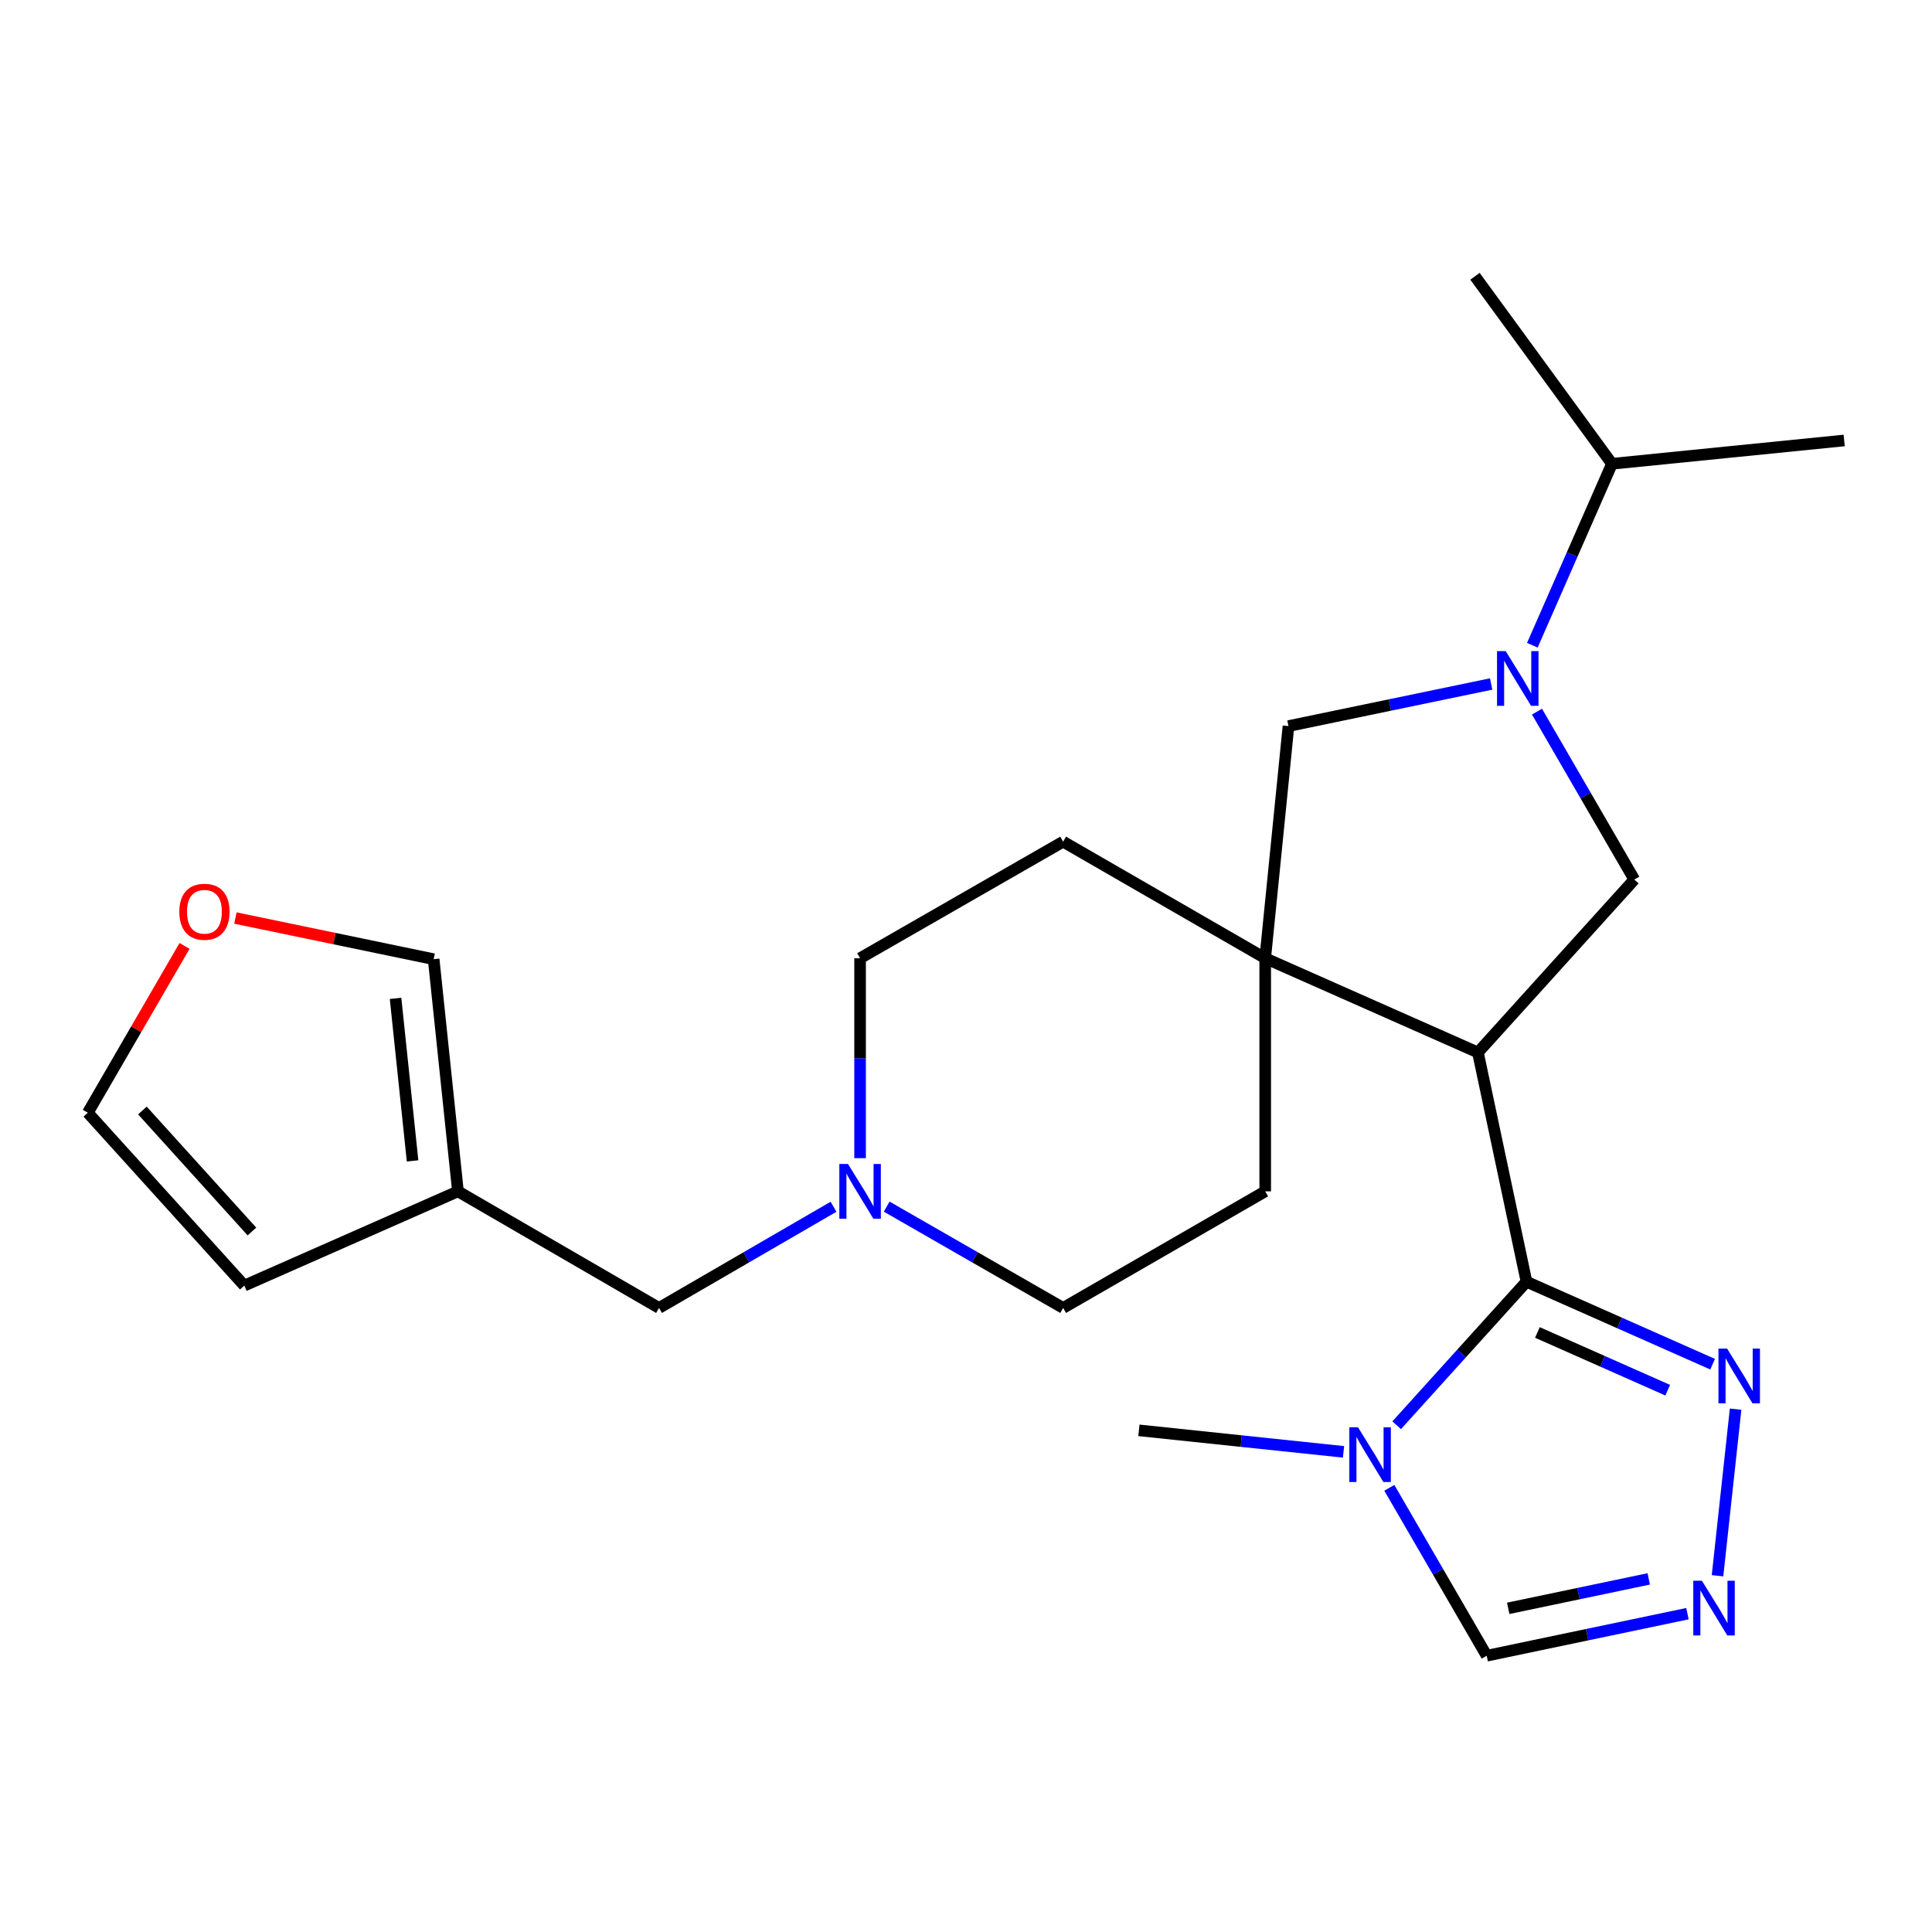 <?xml version='1.0' encoding='iso-8859-1'?>
<svg version='1.1' baseProfile='full'
              xmlns='http://www.w3.org/2000/svg'
                      xmlns:rdkit='http://www.rdkit.org/xml'
                      xmlns:xlink='http://www.w3.org/1999/xlink'
                  xml:space='preserve'
width='1000px' height='1000px' viewBox='0 0 1000 1000'>
<!-- END OF HEADER -->
<rect style='opacity:1.0;fill:#FFFFFF;stroke:none' width='1000' height='1000' x='0' y='0'> </rect>
<path class='bond-0' d='M 764.966,544.755 L 790.108,663.412' style='fill:none;fill-rule:evenodd;stroke:#000000;stroke-width:6px;stroke-linecap:butt;stroke-linejoin:miter;stroke-opacity:1' />
<path class='bond-2' d='M 764.966,544.755 L 654.867,495.981' style='fill:none;fill-rule:evenodd;stroke:#000000;stroke-width:6px;stroke-linecap:butt;stroke-linejoin:miter;stroke-opacity:1' />
<path class='bond-4' d='M 764.966,544.755 L 845.918,455.258' style='fill:none;fill-rule:evenodd;stroke:#000000;stroke-width:6px;stroke-linecap:butt;stroke-linejoin:miter;stroke-opacity:1' />
<path class='bond-3' d='M 790.108,663.412 L 756.51,700.561' style='fill:none;fill-rule:evenodd;stroke:#000000;stroke-width:6px;stroke-linecap:butt;stroke-linejoin:miter;stroke-opacity:1' />
<path class='bond-3' d='M 756.51,700.561 L 722.913,737.709' style='fill:none;fill-rule:evenodd;stroke:#0000FF;stroke-width:6px;stroke-linecap:butt;stroke-linejoin:miter;stroke-opacity:1' />
<path class='bond-5' d='M 790.108,663.412 L 838.282,684.758' style='fill:none;fill-rule:evenodd;stroke:#000000;stroke-width:6px;stroke-linecap:butt;stroke-linejoin:miter;stroke-opacity:1' />
<path class='bond-5' d='M 838.282,684.758 L 886.457,706.105' style='fill:none;fill-rule:evenodd;stroke:#0000FF;stroke-width:6px;stroke-linecap:butt;stroke-linejoin:miter;stroke-opacity:1' />
<path class='bond-5' d='M 795.759,689.679 L 829.481,704.621' style='fill:none;fill-rule:evenodd;stroke:#000000;stroke-width:6px;stroke-linecap:butt;stroke-linejoin:miter;stroke-opacity:1' />
<path class='bond-5' d='M 829.481,704.621 L 863.203,719.564' style='fill:none;fill-rule:evenodd;stroke:#0000FF;stroke-width:6px;stroke-linecap:butt;stroke-linejoin:miter;stroke-opacity:1' />
<path class='bond-1' d='M 795.543,368.336 L 820.731,411.797' style='fill:none;fill-rule:evenodd;stroke:#0000FF;stroke-width:6px;stroke-linecap:butt;stroke-linejoin:miter;stroke-opacity:1' />
<path class='bond-1' d='M 820.731,411.797 L 845.918,455.258' style='fill:none;fill-rule:evenodd;stroke:#000000;stroke-width:6px;stroke-linecap:butt;stroke-linejoin:miter;stroke-opacity:1' />
<path class='bond-18' d='M 793.139,333.975 L 813.747,287.015' style='fill:none;fill-rule:evenodd;stroke:#0000FF;stroke-width:6px;stroke-linecap:butt;stroke-linejoin:miter;stroke-opacity:1' />
<path class='bond-18' d='M 813.747,287.015 L 834.355,240.055' style='fill:none;fill-rule:evenodd;stroke:#000000;stroke-width:6px;stroke-linecap:butt;stroke-linejoin:miter;stroke-opacity:1' />
<path class='bond-24' d='M 771.823,354.028 L 719.368,364.921' style='fill:none;fill-rule:evenodd;stroke:#0000FF;stroke-width:6px;stroke-linecap:butt;stroke-linejoin:miter;stroke-opacity:1' />
<path class='bond-24' d='M 719.368,364.921 L 666.912,375.815' style='fill:none;fill-rule:evenodd;stroke:#000000;stroke-width:6px;stroke-linecap:butt;stroke-linejoin:miter;stroke-opacity:1' />
<path class='bond-7' d='M 654.867,495.981 L 666.912,375.815' style='fill:none;fill-rule:evenodd;stroke:#000000;stroke-width:6px;stroke-linecap:butt;stroke-linejoin:miter;stroke-opacity:1' />
<path class='bond-13' d='M 654.867,495.981 L 654.867,616.642' style='fill:none;fill-rule:evenodd;stroke:#000000;stroke-width:6px;stroke-linecap:butt;stroke-linejoin:miter;stroke-opacity:1' />
<path class='bond-14' d='M 654.867,495.981 L 550.282,435.644' style='fill:none;fill-rule:evenodd;stroke:#000000;stroke-width:6px;stroke-linecap:butt;stroke-linejoin:miter;stroke-opacity:1' />
<path class='bond-8' d='M 719.113,770.089 L 744.315,813.543' style='fill:none;fill-rule:evenodd;stroke:#0000FF;stroke-width:6px;stroke-linecap:butt;stroke-linejoin:miter;stroke-opacity:1' />
<path class='bond-8' d='M 744.315,813.543 L 769.517,856.998' style='fill:none;fill-rule:evenodd;stroke:#000000;stroke-width:6px;stroke-linecap:butt;stroke-linejoin:miter;stroke-opacity:1' />
<path class='bond-21' d='M 695.408,751.476 L 642.453,745.91' style='fill:none;fill-rule:evenodd;stroke:#0000FF;stroke-width:6px;stroke-linecap:butt;stroke-linejoin:miter;stroke-opacity:1' />
<path class='bond-21' d='M 642.453,745.91 L 589.497,740.344' style='fill:none;fill-rule:evenodd;stroke:#000000;stroke-width:6px;stroke-linecap:butt;stroke-linejoin:miter;stroke-opacity:1' />
<path class='bond-6' d='M 898.344,729.379 L 888.989,815.602' style='fill:none;fill-rule:evenodd;stroke:#0000FF;stroke-width:6px;stroke-linecap:butt;stroke-linejoin:miter;stroke-opacity:1' />
<path class='bond-26' d='M 873.427,835.231 L 821.472,846.115' style='fill:none;fill-rule:evenodd;stroke:#0000FF;stroke-width:6px;stroke-linecap:butt;stroke-linejoin:miter;stroke-opacity:1' />
<path class='bond-26' d='M 821.472,846.115 L 769.517,856.998' style='fill:none;fill-rule:evenodd;stroke:#000000;stroke-width:6px;stroke-linecap:butt;stroke-linejoin:miter;stroke-opacity:1' />
<path class='bond-26' d='M 853.386,817.232 L 817.018,824.851' style='fill:none;fill-rule:evenodd;stroke:#0000FF;stroke-width:6px;stroke-linecap:butt;stroke-linejoin:miter;stroke-opacity:1' />
<path class='bond-26' d='M 817.018,824.851 L 780.649,832.469' style='fill:none;fill-rule:evenodd;stroke:#000000;stroke-width:6px;stroke-linecap:butt;stroke-linejoin:miter;stroke-opacity:1' />
<path class='bond-9' d='M 237.037,616.642 L 341.114,676.99' style='fill:none;fill-rule:evenodd;stroke:#000000;stroke-width:6px;stroke-linecap:butt;stroke-linejoin:miter;stroke-opacity:1' />
<path class='bond-12' d='M 237.037,616.642 L 224.46,496.476' style='fill:none;fill-rule:evenodd;stroke:#000000;stroke-width:6px;stroke-linecap:butt;stroke-linejoin:miter;stroke-opacity:1' />
<path class='bond-12' d='M 213.543,600.878 L 204.74,516.762' style='fill:none;fill-rule:evenodd;stroke:#000000;stroke-width:6px;stroke-linecap:butt;stroke-linejoin:miter;stroke-opacity:1' />
<path class='bond-15' d='M 237.037,616.642 L 126.442,665.428' style='fill:none;fill-rule:evenodd;stroke:#000000;stroke-width:6px;stroke-linecap:butt;stroke-linejoin:miter;stroke-opacity:1' />
<path class='bond-10' d='M 445.179,599.465 L 445.179,547.723' style='fill:none;fill-rule:evenodd;stroke:#0000FF;stroke-width:6px;stroke-linecap:butt;stroke-linejoin:miter;stroke-opacity:1' />
<path class='bond-10' d='M 445.179,547.723 L 445.179,495.981' style='fill:none;fill-rule:evenodd;stroke:#000000;stroke-width:6px;stroke-linecap:butt;stroke-linejoin:miter;stroke-opacity:1' />
<path class='bond-16' d='M 431.432,624.614 L 386.273,650.802' style='fill:none;fill-rule:evenodd;stroke:#0000FF;stroke-width:6px;stroke-linecap:butt;stroke-linejoin:miter;stroke-opacity:1' />
<path class='bond-16' d='M 386.273,650.802 L 341.114,676.99' style='fill:none;fill-rule:evenodd;stroke:#000000;stroke-width:6px;stroke-linecap:butt;stroke-linejoin:miter;stroke-opacity:1' />
<path class='bond-25' d='M 458.949,624.548 L 504.616,650.769' style='fill:none;fill-rule:evenodd;stroke:#0000FF;stroke-width:6px;stroke-linecap:butt;stroke-linejoin:miter;stroke-opacity:1' />
<path class='bond-25' d='M 504.616,650.769 L 550.282,676.99' style='fill:none;fill-rule:evenodd;stroke:#000000;stroke-width:6px;stroke-linecap:butt;stroke-linejoin:miter;stroke-opacity:1' />
<path class='bond-11' d='M 121.845,475.17 L 173.153,485.823' style='fill:none;fill-rule:evenodd;stroke:#FF0000;stroke-width:6px;stroke-linecap:butt;stroke-linejoin:miter;stroke-opacity:1' />
<path class='bond-11' d='M 173.153,485.823 L 224.46,496.476' style='fill:none;fill-rule:evenodd;stroke:#000000;stroke-width:6px;stroke-linecap:butt;stroke-linejoin:miter;stroke-opacity:1' />
<path class='bond-27' d='M 95.513,489.61 L 70.484,532.776' style='fill:none;fill-rule:evenodd;stroke:#FF0000;stroke-width:6px;stroke-linecap:butt;stroke-linejoin:miter;stroke-opacity:1' />
<path class='bond-27' d='M 70.484,532.776 L 45.455,575.943' style='fill:none;fill-rule:evenodd;stroke:#000000;stroke-width:6px;stroke-linecap:butt;stroke-linejoin:miter;stroke-opacity:1' />
<path class='bond-20' d='M 654.867,616.642 L 550.282,676.99' style='fill:none;fill-rule:evenodd;stroke:#000000;stroke-width:6px;stroke-linecap:butt;stroke-linejoin:miter;stroke-opacity:1' />
<path class='bond-19' d='M 550.282,435.644 L 445.179,495.981' style='fill:none;fill-rule:evenodd;stroke:#000000;stroke-width:6px;stroke-linecap:butt;stroke-linejoin:miter;stroke-opacity:1' />
<path class='bond-17' d='M 126.442,665.428 L 45.455,575.943' style='fill:none;fill-rule:evenodd;stroke:#000000;stroke-width:6px;stroke-linecap:butt;stroke-linejoin:miter;stroke-opacity:1' />
<path class='bond-17' d='M 130.402,637.426 L 73.711,574.787' style='fill:none;fill-rule:evenodd;stroke:#000000;stroke-width:6px;stroke-linecap:butt;stroke-linejoin:miter;stroke-opacity:1' />
<path class='bond-22' d='M 834.355,240.055 L 954.545,227.985' style='fill:none;fill-rule:evenodd;stroke:#000000;stroke-width:6px;stroke-linecap:butt;stroke-linejoin:miter;stroke-opacity:1' />
<path class='bond-23' d='M 834.355,240.055 L 763.446,143.002' style='fill:none;fill-rule:evenodd;stroke:#000000;stroke-width:6px;stroke-linecap:butt;stroke-linejoin:miter;stroke-opacity:1' />
<path  class='atom-2' d='M 779.334 337.008
L 788.614 352.008
Q 789.534 353.488, 791.014 356.168
Q 792.494 358.848, 792.574 359.008
L 792.574 337.008
L 796.334 337.008
L 796.334 365.328
L 792.454 365.328
L 782.494 348.928
Q 781.334 347.008, 780.094 344.808
Q 778.894 342.608, 778.534 341.928
L 778.534 365.328
L 774.854 365.328
L 774.854 337.008
L 779.334 337.008
' fill='#0000FF'/>
<path  class='atom-4' d='M 702.896 738.761
L 712.176 753.761
Q 713.096 755.241, 714.576 757.921
Q 716.056 760.601, 716.136 760.761
L 716.136 738.761
L 719.896 738.761
L 719.896 767.081
L 716.016 767.081
L 706.056 750.681
Q 704.896 748.761, 703.656 746.561
Q 702.456 744.361, 702.096 743.681
L 702.096 767.081
L 698.416 767.081
L 698.416 738.761
L 702.896 738.761
' fill='#0000FF'/>
<path  class='atom-6' d='M 893.948 698.038
L 903.228 713.038
Q 904.148 714.518, 905.628 717.198
Q 907.108 719.878, 907.188 720.038
L 907.188 698.038
L 910.948 698.038
L 910.948 726.358
L 907.068 726.358
L 897.108 709.958
Q 895.948 708.038, 894.708 705.838
Q 893.508 703.638, 893.148 702.958
L 893.148 726.358
L 889.468 726.358
L 889.468 698.038
L 893.948 698.038
' fill='#0000FF'/>
<path  class='atom-7' d='M 880.912 818.192
L 890.192 833.192
Q 891.112 834.672, 892.592 837.352
Q 894.072 840.032, 894.152 840.192
L 894.152 818.192
L 897.912 818.192
L 897.912 846.512
L 894.032 846.512
L 884.072 830.112
Q 882.912 828.192, 881.672 825.992
Q 880.472 823.792, 880.112 823.112
L 880.112 846.512
L 876.432 846.512
L 876.432 818.192
L 880.912 818.192
' fill='#0000FF'/>
<path  class='atom-11' d='M 438.919 602.482
L 448.199 617.482
Q 449.119 618.962, 450.599 621.642
Q 452.079 624.322, 452.159 624.482
L 452.159 602.482
L 455.919 602.482
L 455.919 630.802
L 452.039 630.802
L 442.079 614.402
Q 440.919 612.482, 439.679 610.282
Q 438.479 608.082, 438.119 607.402
L 438.119 630.802
L 434.439 630.802
L 434.439 602.482
L 438.919 602.482
' fill='#0000FF'/>
<path  class='atom-12' d='M 92.815 471.921
Q 92.815 465.121, 96.175 461.321
Q 99.535 457.521, 105.815 457.521
Q 112.095 457.521, 115.455 461.321
Q 118.815 465.121, 118.815 471.921
Q 118.815 478.801, 115.415 482.721
Q 112.015 486.601, 105.815 486.601
Q 99.575 486.601, 96.175 482.721
Q 92.815 478.841, 92.815 471.921
M 105.815 483.401
Q 110.135 483.401, 112.455 480.521
Q 114.815 477.601, 114.815 471.921
Q 114.815 466.361, 112.455 463.561
Q 110.135 460.721, 105.815 460.721
Q 101.495 460.721, 99.135 463.521
Q 96.815 466.321, 96.815 471.921
Q 96.815 477.641, 99.135 480.521
Q 101.495 483.401, 105.815 483.401
' fill='#FF0000'/>
</svg>
